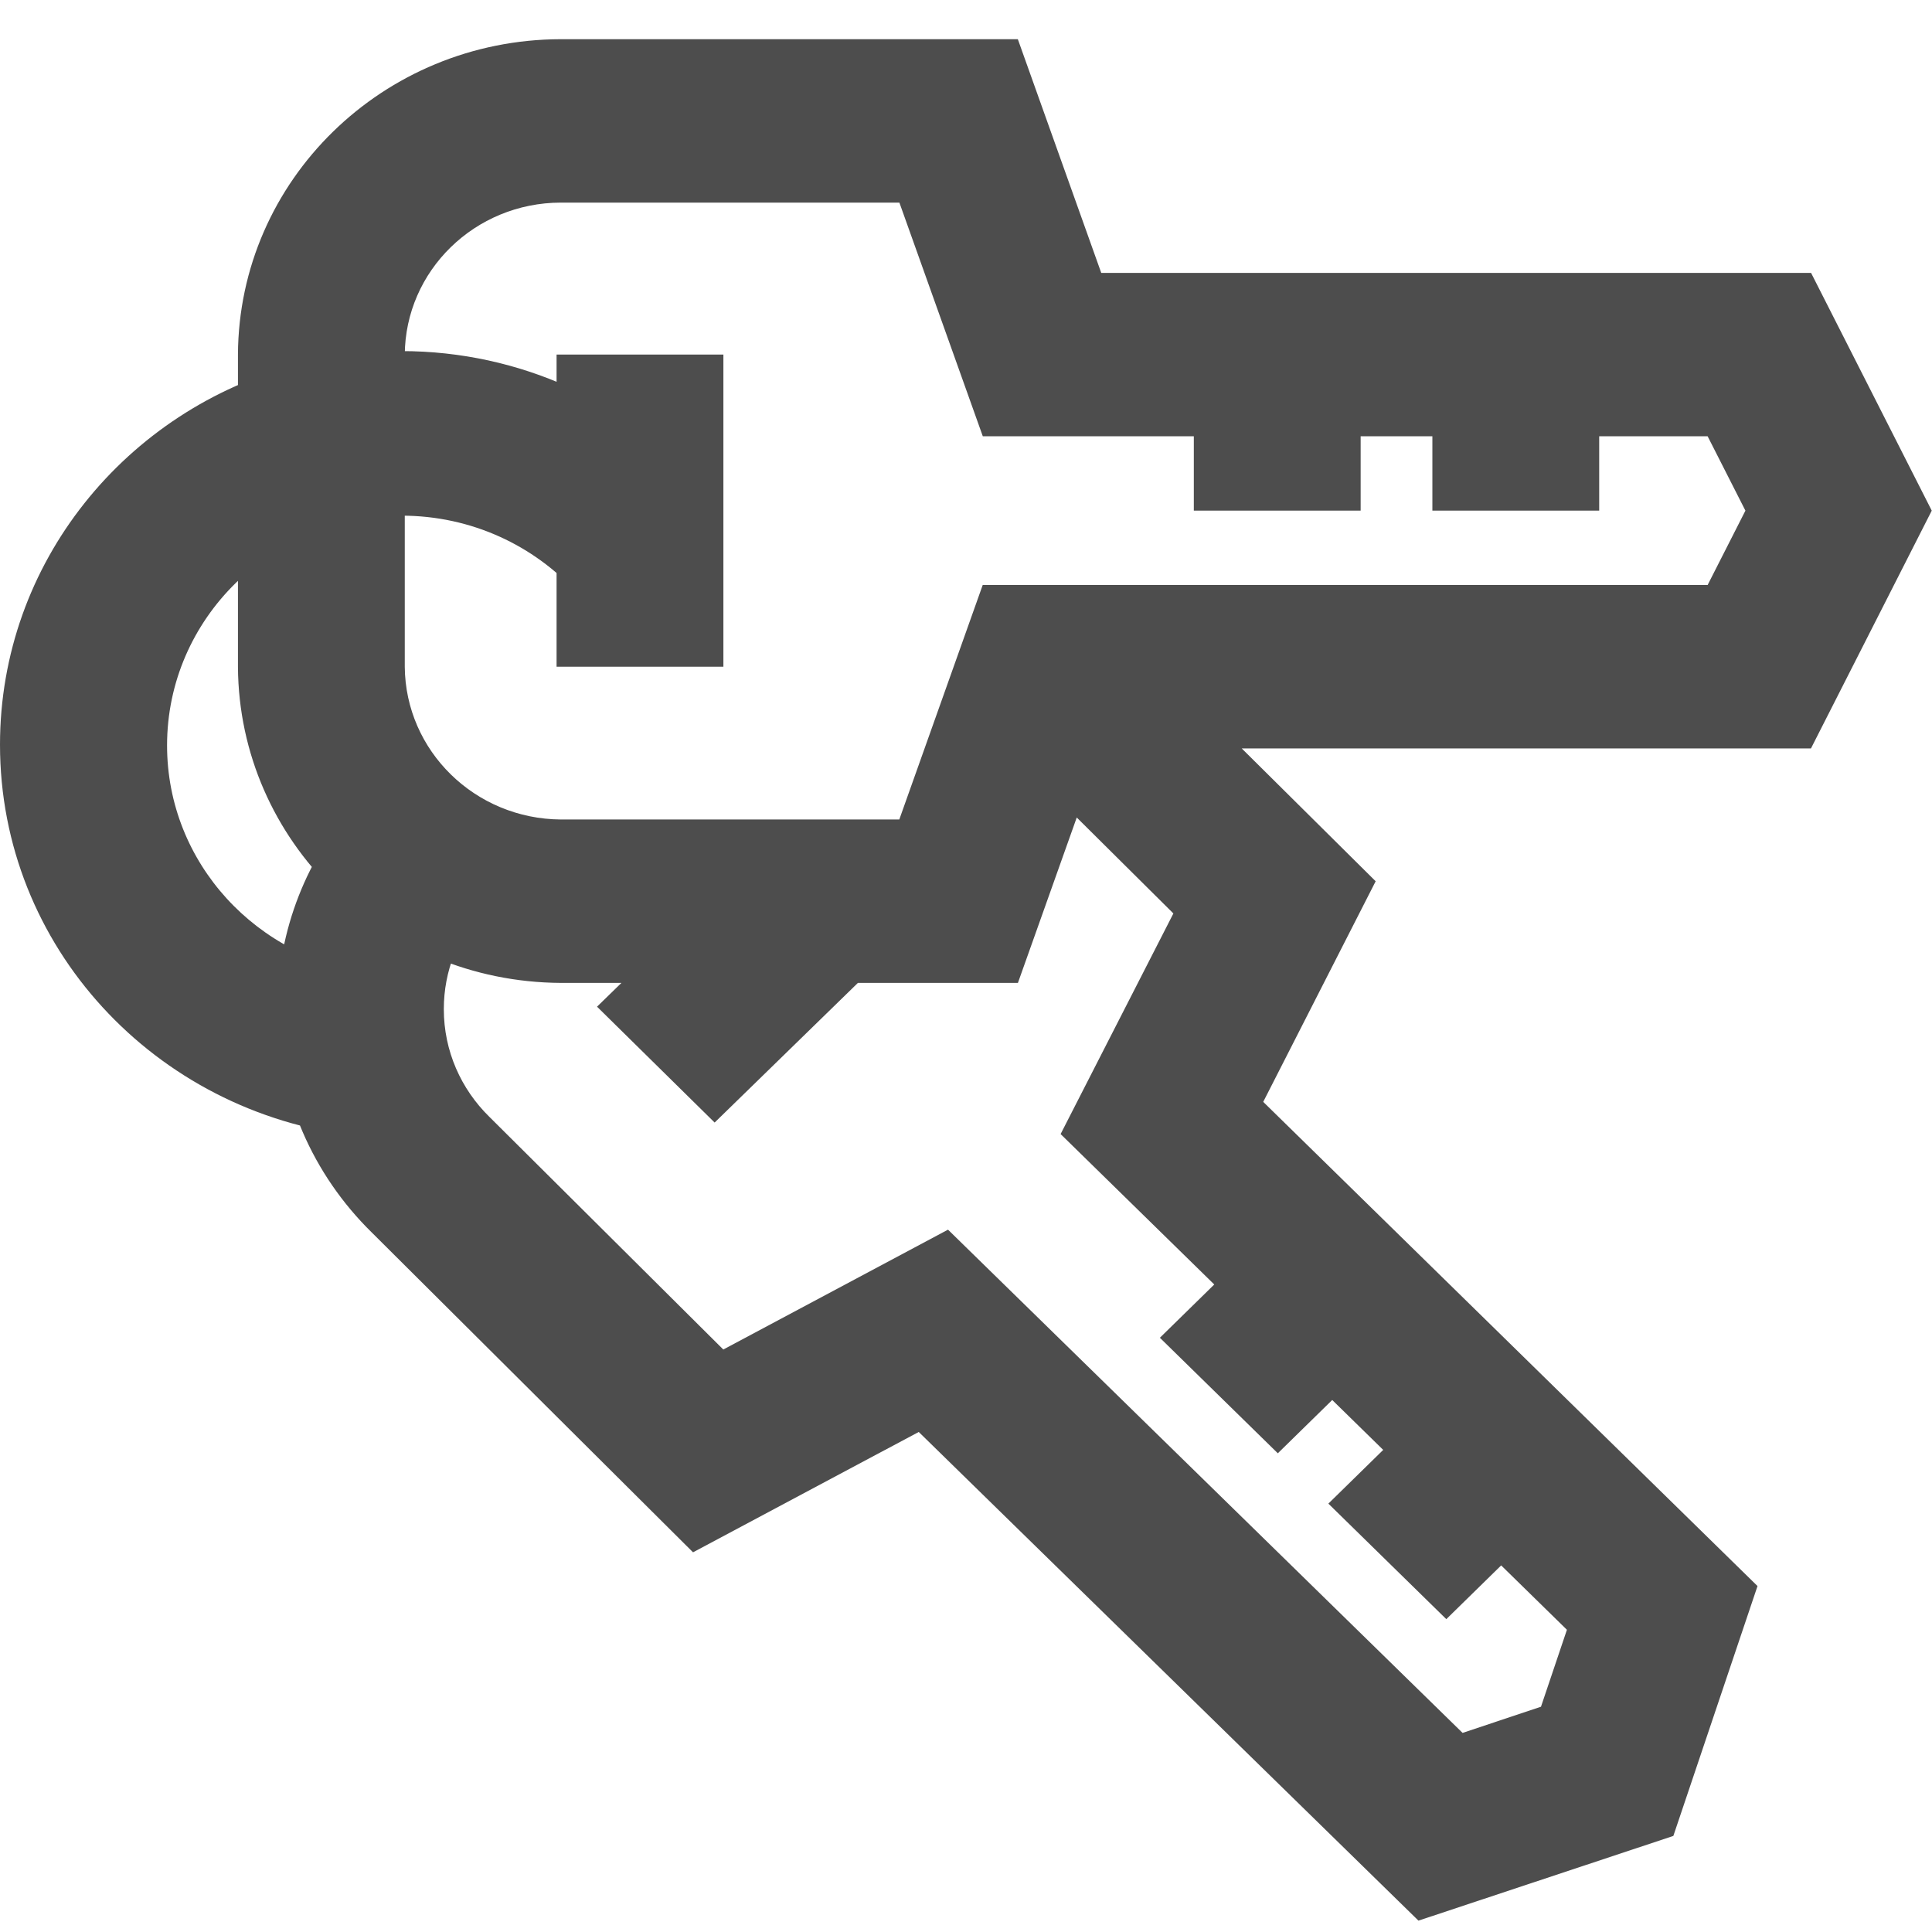 <?xml version="1.0" encoding="UTF-8"?> <svg xmlns="http://www.w3.org/2000/svg" width="1020" height="1020" viewBox="0 0 1020 1020" fill="none"><path d="M537.41 518.924H296.047C202.184 518.414 126.223 444.051 125.627 352.17V187.201C126.077 95.267 202.161 20.887 296.027 20.693H537.366L581.402 144.065H956.152L1019.87 269.593L956.107 395.121H581.446L537.41 518.924ZM296.047 106.967C250.69 107.04 213.925 142.965 213.699 187.354V351.985C214.046 396.441 250.784 432.383 296.153 432.65H474.788L518.825 308.846H901.546L921.494 269.591L901.547 230.337H518.872L474.835 106.965L296.047 106.967ZM381.918 351.985H293.845V187.2H381.918V351.985ZM844.299 269.592H756.225V187.2H844.299V269.592ZM718.355 269.592H630.281V187.2H718.355V269.592ZM748.872 1014L485.05 756.005L365.888 819.545L196.084 650.494C165.415 620.324 146.452 578.713 146.452 532.764C146.452 490.64 162.388 452.162 188.677 422.799L188.508 422.99L254.563 479.887C241.984 493.943 234.311 512.48 234.311 532.774C234.311 554.954 243.48 575.038 258.307 589.585L258.57 589.843L381.873 712.481L500.505 649.199L772.167 914.879L813.559 901.076L827.254 860.441L559.954 598.729L619.493 482.259L518.825 382.311L581.446 321.616L726.281 465.263L666.92 581.733L927.878 837.361L883.446 969.276L748.872 1014ZM377.295 592.647L315.204 531.479L403.717 445.204L465.806 506.374L377.295 592.647ZM763.58 854.831L701.313 793.836L760.762 735.601L823.029 796.596L763.58 854.831ZM674.627 767.263L612.36 706.268L671.809 648.033L734.076 709.029L674.627 767.263ZM187.939 599.719C81.645 587.366 0 499.608 0 393.171C0 297.065 66.563 216.189 156.993 192.368L158.479 192.035C174.459 187.792 192.807 185.354 211.737 185.354C275.129 185.354 332.003 212.69 370.745 255.985L370.953 256.222L304.766 313.163C281.971 288.016 248.881 272.247 212.032 272.247C143.643 272.247 88.202 326.556 88.202 393.55C88.202 455.645 135.834 506.843 197.259 513.996L197.846 514.051L187.939 599.719Z" fill="#4D4D4D"></path></svg> 